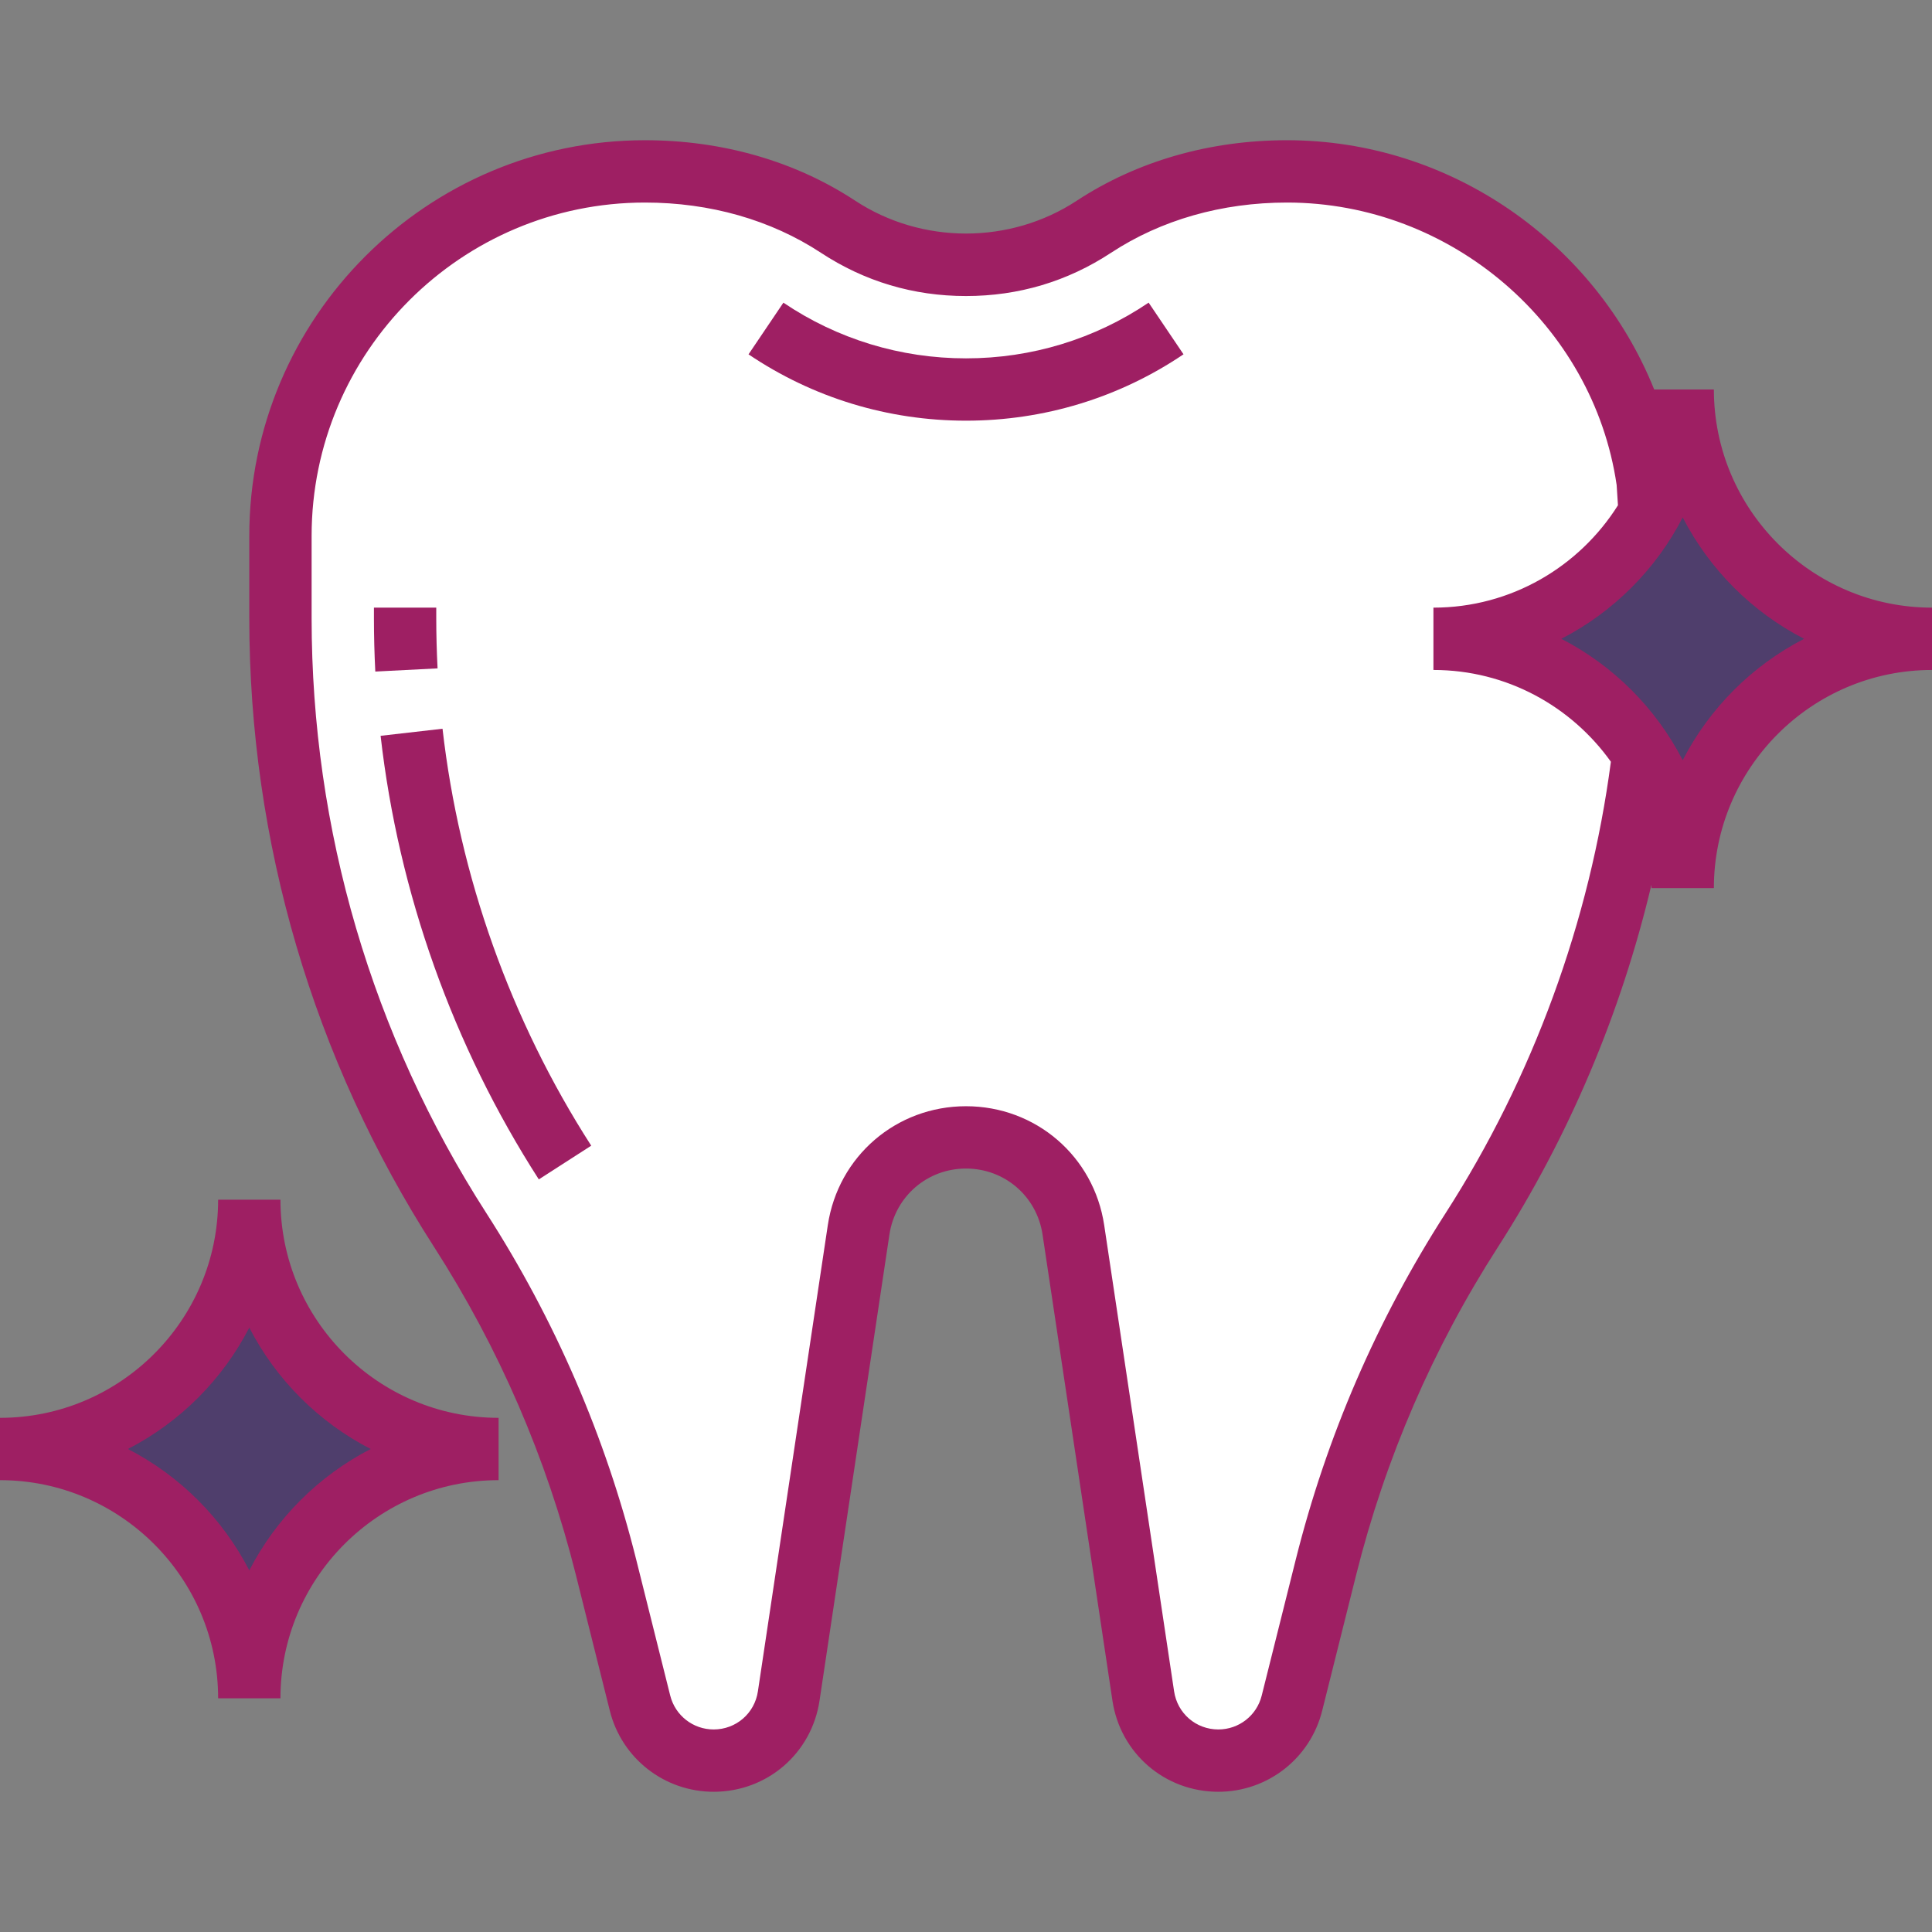 <?xml version="1.0"?>
<svg xmlns="http://www.w3.org/2000/svg" xmlns:xlink="http://www.w3.org/1999/xlink" version="1.1" id="Capa_1" x="0px" y="0px" viewBox="0 0 496 496" style="enable-background:new 0 0 496 496;" xml:space="preserve" width="512px" height="512px" class=""><rect x="0" y="0" width="496" height="496" fill="#808080" stroke="none"/><g><path style="fill:#FFFFFF" d="M330.416,44c-17.528,0-34.904,4.576-49.552,14.208C272.984,63.384,262.032,68,248,68  s-24.984-4.616-32.864-9.792C200.496,48.576,183.112,44,165.584,44l0,0C113.904,44,72,85.904,72,137.584v21.096  c0,55.704,16.016,110.232,46.136,157.088c17.128,26.64,29.784,55.904,37.464,86.632l8.712,34.84  c2.168,8.672,9.96,14.76,18.904,14.76c9.648,0,17.84-7.056,19.272-16.6l17.952-119.664C222.488,302.096,234.208,292,248,292  c13.792,0,25.512,10.096,27.56,23.736L293.512,435.4c1.432,9.544,9.624,16.6,19.272,16.6c8.944,0,16.736-6.088,18.904-14.76  l8.712-34.84c7.68-30.728,20.336-59.992,37.464-86.632c23.352-36.32,38.224-77.256,43.728-119.768l1.424-72  C416.44,78.752,377.488,44,330.416,44z" data-original="#ECECEC" class="" data-old_color="#ECECEC"/><path style="fill:#FFFFFF" d="M252,268c-69.912,0-132.448-20.448-174.272-52.608c7.08,35.528,20.632,69.624,40.408,100.376  c17.128,26.64,29.784,55.904,37.464,86.632l8.712,34.84c2.168,8.672,9.96,14.76,18.904,14.76c9.648,0,17.84-7.056,19.272-16.6  l17.952-119.664C222.488,302.096,234.208,292,248,292c13.792,0,25.512,10.096,27.56,23.736L293.512,435.4  c1.432,9.544,9.624,16.6,19.272,16.6c8.944,0,16.736-6.088,18.904-14.76l8.712-34.84c7.68-30.728,20.336-59.992,37.464-86.632  c18.512-28.8,31.6-60.52,39.016-93.608C375.36,250.384,316.864,268,252,268z" data-original="#B6C1CE" class="" data-old_color="#B6C1CE"/><g>
	<path style="fill:#4F3E6C" d="M368,164L368,164c35.344,0,64-28.656,64-64l0,0l0,0c0,35.344,28.656,64,64,64l0,0l0,0   c-35.344,0-64,28.656-64,64l0,0l0,0C432,192.656,403.344,164,368,164L368,164z" data-original="#FCD770" class="active-path" data-old_color="#FCD770"/>
	<path style="fill:#4F3E6C" d="M0,372L0,372c35.344,0,64-28.656,64-64l0,0l0,0c0,35.344,28.656,64,64,64l0,0l0,0   c-35.344,0-64,28.656-64,64l0,0l0,0C64,400.656,35.344,372,0,372L0,372z" data-original="#FCD770" class="active-path" data-old_color="#FCD770"/>
</g><path d="M112,158.68V156H96v2.68c0,4.584,0.12,9.168,0.352,13.728l15.984-0.816C112.12,167.296,112,163,112,158.68z" data-original="#000000" class="" style="fill:#9E1F63" data-old_color="#000000"/><path d="M97.712,188.904c4.576,40.296,18.624,79.68,40.616,113.88l13.456-8.656c-20.672-32.152-33.864-69.168-38.176-107.04  L97.712,188.904z" data-original="#000000" class="" style="fill:#9E1F63" data-old_color="#000000"/><path d="M248,92c-16.816,0-33.024-4.944-46.88-14.296l-8.952,13.264C208.68,102.112,227.984,108,248,108s39.32-5.888,55.84-17.04  l-8.952-13.264C281.032,87.056,264.816,92,248,92z" data-original="#000000" class="" style="fill:#9E1F63" data-old_color="#000000"/><path d="M72,308H56c0,30.872-25.128,56-56,56v16c30.872,0,56,25.128,56,56h16c0-30.872,25.128-56,56-56v-16  C97.128,364,72,338.872,72,308z M64,403.16C57.12,389.8,46.2,378.88,32.84,372c13.36-6.88,24.28-17.8,31.16-31.16  c6.88,13.36,17.8,24.28,31.16,31.16C81.8,378.88,70.88,389.8,64,403.16z" data-original="#000000" class="" style="fill:#9E1F63" data-old_color="#000000"/><path d="M440,100h-15.32c-15.152-37.688-52.24-64-94.264-64c-19.84,0-38.496,5.368-53.952,15.512  c-17.112,11.264-39.808,11.264-56.928,0C204.088,41.368,185.432,36,165.584,36C109.568,36,64,81.568,64,137.584v21.096  c0,57.36,16.4,113.168,47.416,161.416c16.688,25.96,28.944,54.304,36.432,84.24l8.704,34.832  C159.608,451.44,170.576,460,183.216,460c13.72,0,25.16-9.848,27.184-23.416l17.944-119.664c1.48-9.8,9.744-16.92,19.656-16.92  c9.912,0,18.176,7.12,19.648,16.92l17.944,119.664C287.624,450.152,299.064,460,312.784,460c12.64,0,23.608-8.56,26.664-20.832  l8.712-34.832c7.488-29.944,19.752-58.288,36.44-84.24c18.232-28.368,31.568-60.048,39.368-92.928  C423.96,227.448,424,227.72,424,228h16c0-30.872,25.128-56,56-56v-16C465.128,156,440,130.872,440,100z M371.136,311.44  c-17.64,27.44-30.584,57.392-38.496,89.024l-8.72,34.832c-1.272,5.128-5.856,8.704-11.136,8.704c-5.736,0-10.512-4.12-11.36-9.792  L283.48,314.544C280.824,296.84,265.896,284,248,284s-32.824,12.84-35.48,30.544l-17.944,119.664  c-0.84,5.672-5.624,9.792-11.36,9.792c-5.28,0-9.864-3.576-11.152-8.704l-8.712-34.832c-7.904-31.64-20.856-61.592-38.496-89.024  C95.512,265.784,80,212.96,80,158.68v-21.096C80,90.392,118.392,52,165.584,52c16.712,0,32.328,4.456,45.16,12.888  C221.952,72.256,234.496,76,248,76s26.048-3.744,37.248-11.112C298.088,56.456,313.704,52,330.416,52  c42.208,0,78.624,31.448,84.624,72.512l0.336,5.208C405.456,145.472,387.952,156,368,156v16c18.784,0,35.4,9.328,45.56,23.56  C408.16,236.584,393.504,276.64,371.136,311.44z M432,195.16c-6.88-13.36-17.8-24.28-31.16-31.16c13.36-6.88,24.28-17.8,31.16-31.16  c6.88,13.36,17.8,24.28,31.16,31.16C449.8,170.88,438.88,181.8,432,195.16z" data-original="#000000" class="" style="fill:#9E1F63" data-old_color="#000000"/></g> </svg>
